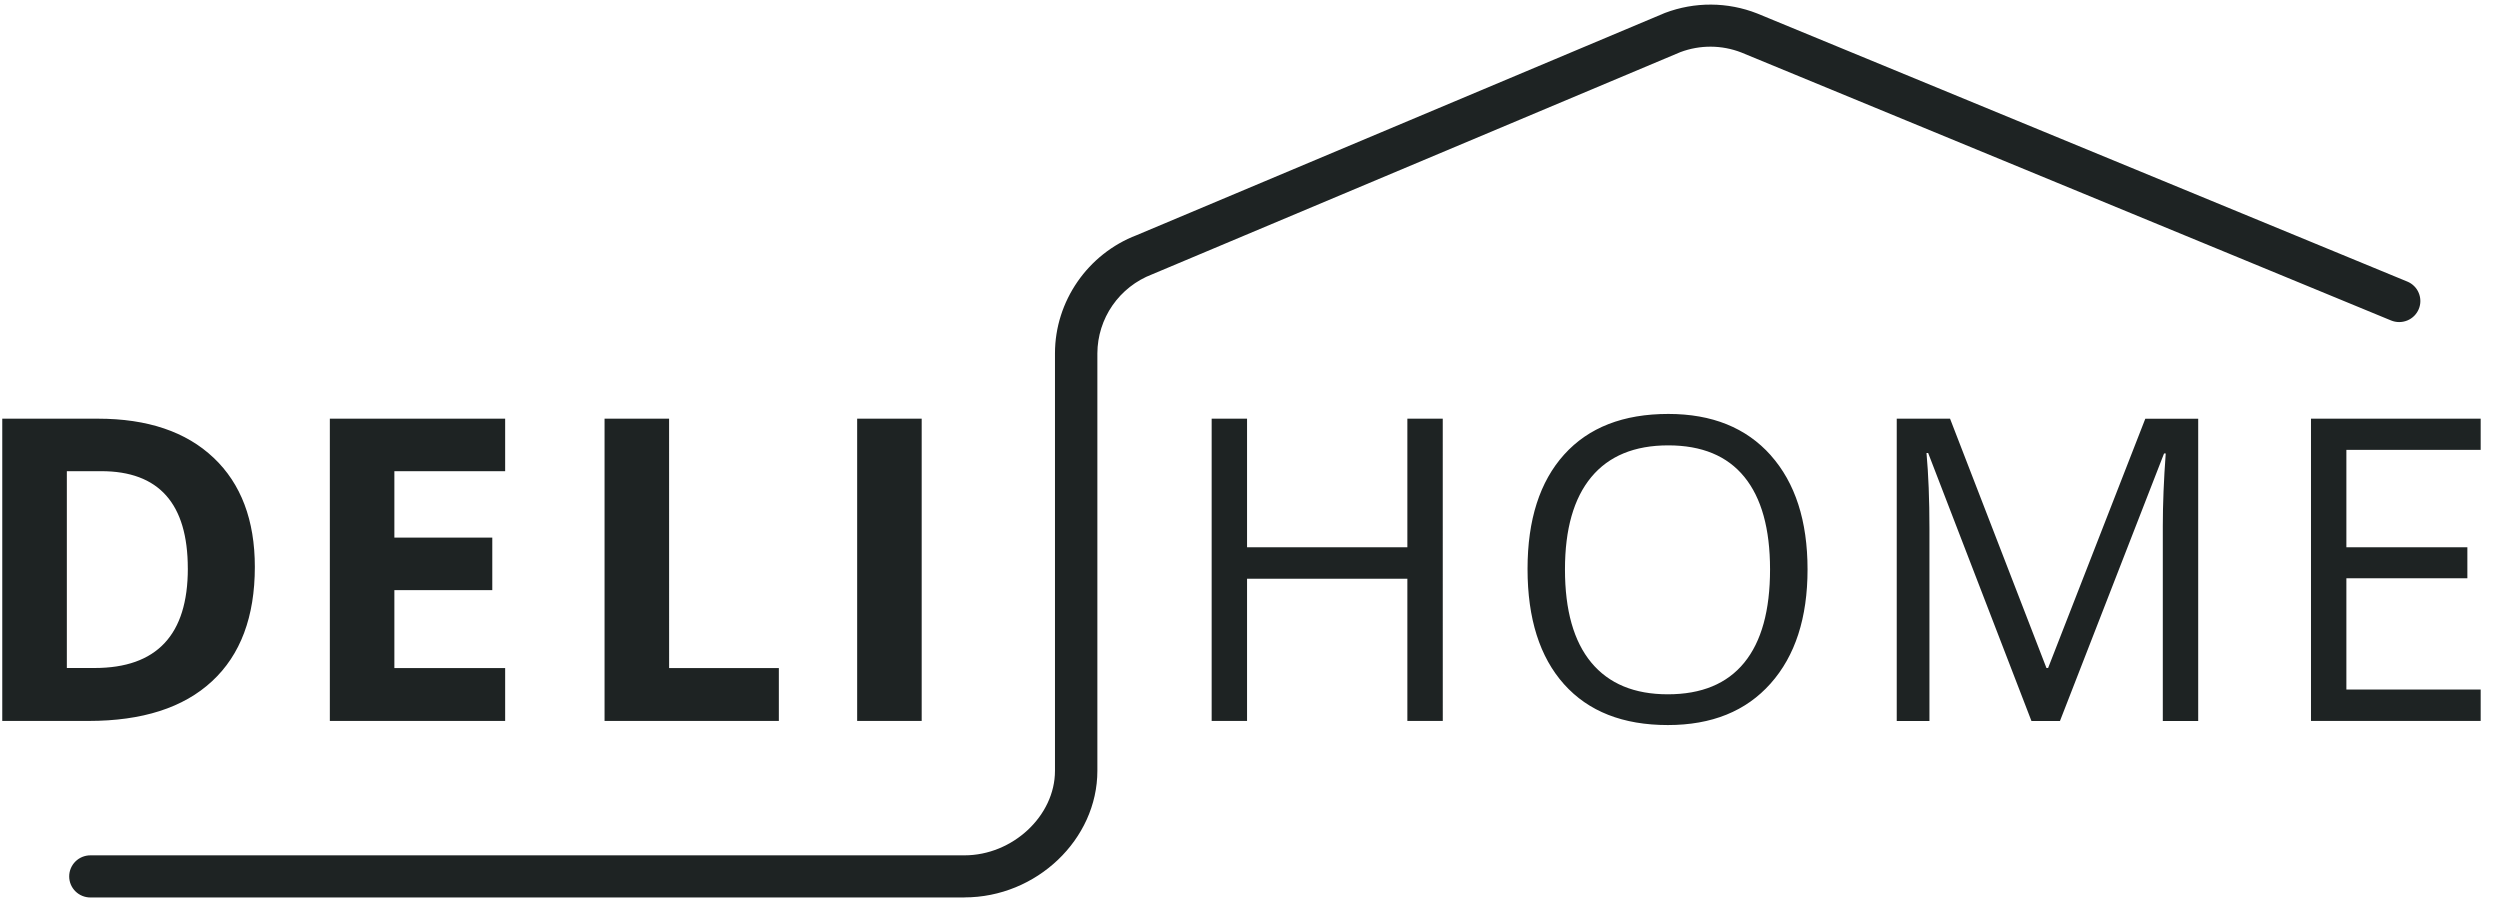 <svg fill="none" height="35" viewBox="0 0 96 35" width="96" xmlns="http://www.w3.org/2000/svg" xmlns:xlink="http://www.w3.org/1999/xlink"><clipPath id="a"><path d="m.088.179h95.171v34.285h-95.171z"/></clipPath><g clip-path="url(#a)" fill="#1E2323"><path d="m90.101 17.276v3.74h4.646v1.19h-4.646v4.272h5.157v1.207h-6.516v-11.607l6.516-.001v1.199zm-64.408-1.199h-2.478v11.608h6.693v-2.032h-4.214zm-17.49 1.501c1.055 1 1.583 2.398 1.583 4.192 0 1.911-.548 3.375-1.644 4.39-1.096 1.017-2.677 1.524-4.745 1.524h-3.31v-11.607h3.67c1.908 0 3.39.501 4.445 1.501zm-.991 4.255c0-2.493-1.108-3.74-3.325-3.74h-1.32v7.558h1.064c2.388 0 3.582-1.272 3.582-3.819zm5.454 5.852h6.732v-2.032h-4.254v-2.993h3.76v-2.016h-3.76v-2.549h4.254v-2.017h-6.732zm55.329-10.203c.943 1.059 1.415 2.52 1.415 4.384 0 1.857-.473 3.318-1.419 4.381-.946 1.064-2.261 1.595-3.946 1.595-1.721 0-3.049-.522-3.985-1.567-.935-1.046-1.402-2.522-1.402-4.427 0-1.889.469-3.353 1.407-4.394.938-1.04 2.271-1.559 3.998-1.559 1.679 0 2.99.529 3.934 1.587zm-.025 4.383c0-1.561-.329-2.745-.987-3.552-.658-.808-1.632-1.211-2.923-1.211-1.295 0-2.28.407-2.954 1.218-.674.813-1.011 1.995-1.011 3.546 0 1.572.337 2.764 1.011 3.576s1.653 1.219 2.938 1.219c1.296 0 2.274-.405 2.935-1.215.661-.809.991-2.004.991-3.581zm-35.055 5.82h2.478v-11.607h-2.478zm45.732-2.033h-.063l-3.702-9.575h-2.047v11.608h1.256v-7.383c0-1.123-.039-2.091-.113-2.906h.064l3.966 10.29 1.095-.001 3.997-10.273h.064c-.074 1.006-.112 1.937-.112 2.794v7.479h1.359v-11.607h-2.031zm-24.604-9.574v4.938h-6.156v-4.939h-1.359v11.608h1.359v-5.462h6.156v5.462h1.36l-.001-11.607z"/><path d="m37.033 34.463h-33.562c-.216 0-.423-.085-.576-.237-.153-.152-.238-.357-.238-.572 0-.215.086-.42.238-.572.153-.152.36-.237.576-.237h33.562c1.853 0 3.478-1.516 3.478-3.245v-16.033c0-1.998 1.26-3.819 3.135-4.536l20.286-8.534c1.143-.434 2.409-.427 3.546.021l24.962 10.294c.099.04.189.1.264.175.076.075.136.164.176.263.041.098.062.203.062.31 0 .106-.021.211-.062.309-.041.098-.101.187-.176.262-.076.075-.165.135-.264.175-.099.04-.205.061-.312.061-.107 0-.213-.021-.312-.062l-24.949-10.29c-.752-.293-1.587-.297-2.342-.013l-20.283 8.532c-.618.237-1.148.652-1.523 1.193-.375.541-.577 1.182-.58 1.839v16.032c0 2.636-2.338 4.863-5.106 4.862z"/></g></svg>